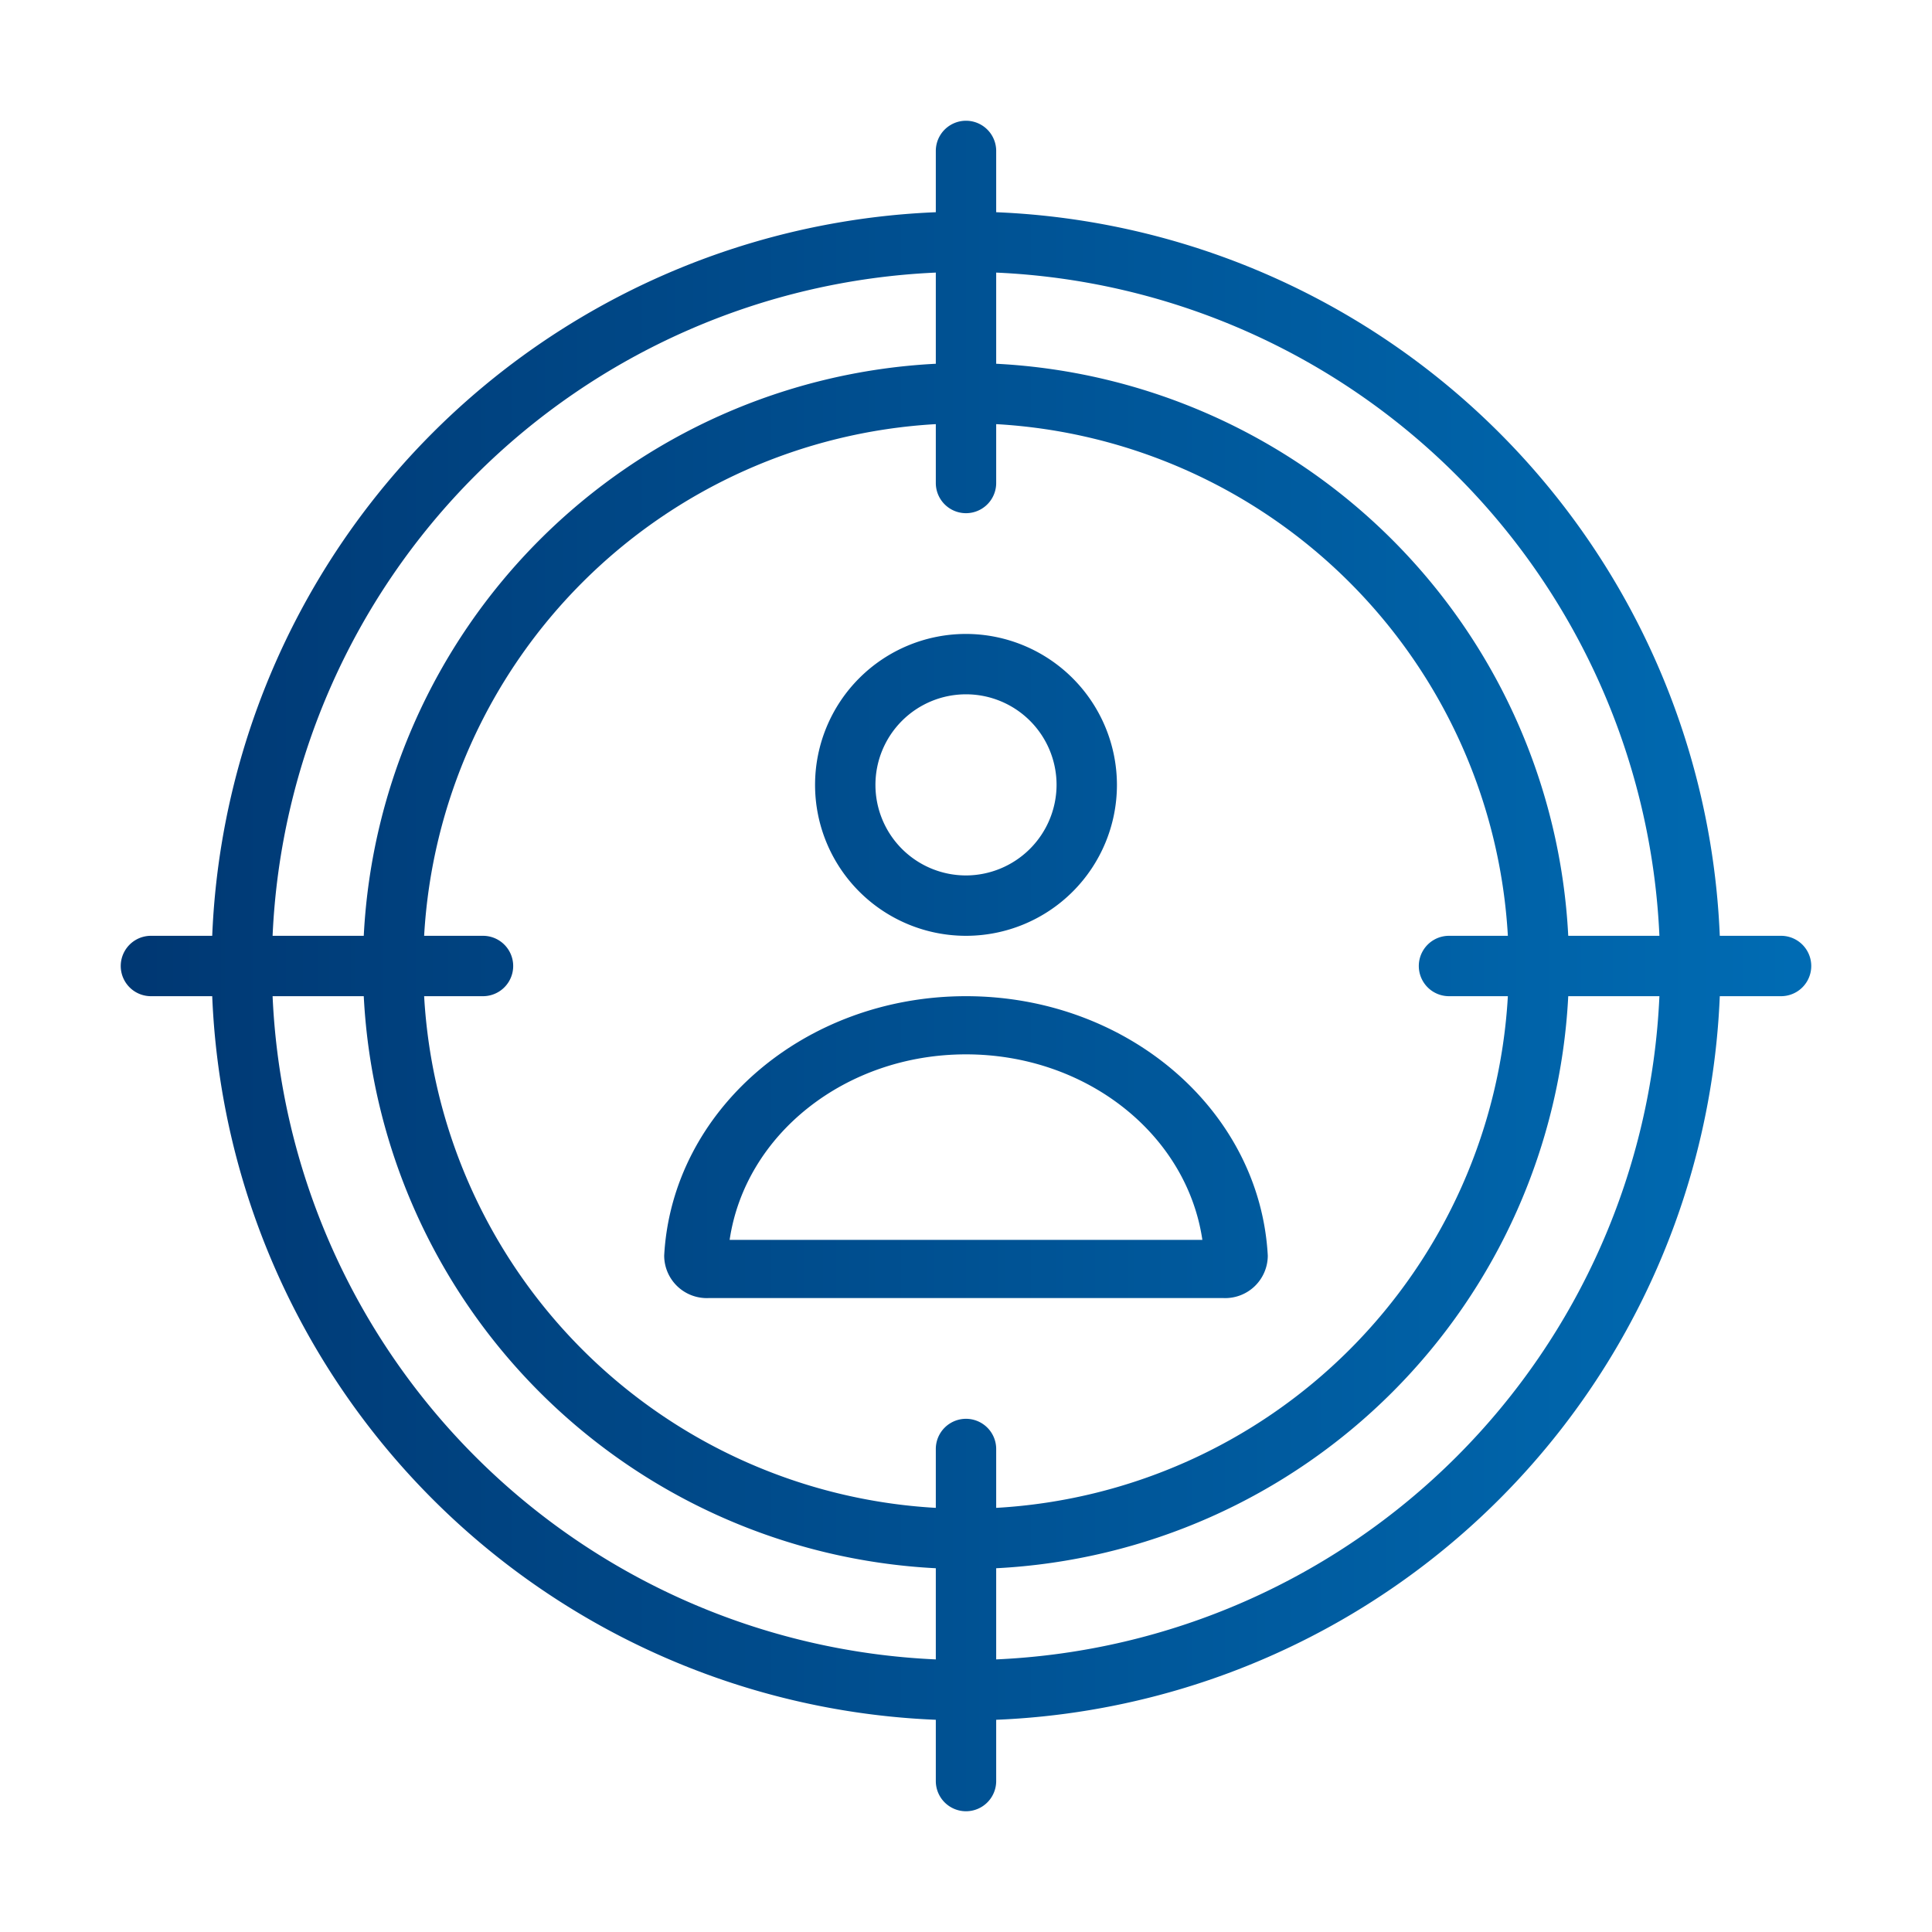 <svg xmlns="http://www.w3.org/2000/svg" version="1.1" xmlns:xlink="http://www.w3.org/1999/xlink" xmlns:svgjs="http://svgjs.com/svgjs" width="512" height="512" x="0" y="0" viewBox="0 0 64 64" style="enable-background:new 0 0 512 512" xml:space="preserve" class=""><g><linearGradient id="linear-gradient" gradientUnits="userSpaceOnUse" x1="3.576" x2="60.41" y1="26" y2="26"><stop stop-opacity="1" stop-color="#003772" offset="0"></stop><stop stop-opacity="1" stop-color="#006cb4" offset="1"></stop></linearGradient><linearGradient id="linear-gradient-2" x1="3.576" x2="60.41" xlink:href="#linear-gradient" y1="38" y2="38"></linearGradient><linearGradient id="linear-gradient-3" x1="3.576" x2="60.41" xlink:href="#linear-gradient" y1="32" y2="32"></linearGradient><g id="Talent_Search" data-name="Talent Search"><path d="m32 21a5 5 0 1 0 5 5 5.008 5.008 0 0 0 -5-5zm0 8a3 3 0 1 1 3-3 3.009 3.009 0 0 1 -3 3z" fill="url(#linear-gradient)" data-original="url(#linear-gradient)"></path><path d="m32 33c-5.346 0-9.735 3.776-9.998 8.593a1.411 1.411 0 0 0 1.473 1.407h17.049a1.411 1.411 0 0 0 1.473-1.407c-.263-4.817-4.652-8.593-9.998-8.593zm-7.83 8.073c.516-3.497 3.841-6.146 7.83-6.146s7.314 2.649 7.83 6.146z" fill="url(#linear-gradient-2)" data-original="url(#linear-gradient-2)"></path><path d="m59 31h-2.03a25.012 25.012 0 0 0 -23.97-23.97v-2.03a1 1 0 0 0 -2 0v2.03a25.012 25.012 0 0 0 -23.97 23.97h-2.03a1 1 0 0 0 0 2h2.03a25.012 25.012 0 0 0 23.97 23.97v2.03a1 1 0 0 0 2 0v-2.03a25.012 25.012 0 0 0 23.97-23.97h2.03a1 1 0 0 0 0-2zm-28-21.97v3.02a19.993 19.993 0 0 0 -18.95 18.95h-3.02a23.012 23.012 0 0 1 21.97-21.97zm0 45.94a23.012 23.012 0 0 1 -21.97-21.97h3.02a19.993 19.993 0 0 0 18.95 18.95zm0-6.97v1.95a17.998 17.998 0 0 1 -16.95-16.95h1.95a1 1 0 0 0 0-2h-1.95a17.998 17.998 0 0 1 16.95-16.95v1.95a1 1 0 0 0 2 0v-1.95a17.998 17.998 0 0 1 16.95 16.95h-1.95a1 1 0 0 0 0 2h1.95a17.998 17.998 0 0 1 -16.95 16.95v-1.95a1 1 0 0 0 -2 0zm2 6.97v-3.02a19.993 19.993 0 0 0 18.95-18.95h3.02a23.012 23.012 0 0 1 -21.97 21.97zm18.95-23.97a19.993 19.993 0 0 0 -18.95-18.95v-3.02a23.012 23.012 0 0 1 21.97 21.97z" fill="url(#linear-gradient-3)" data-original="url(#linear-gradient-3)" class=""></path></g></g></svg>